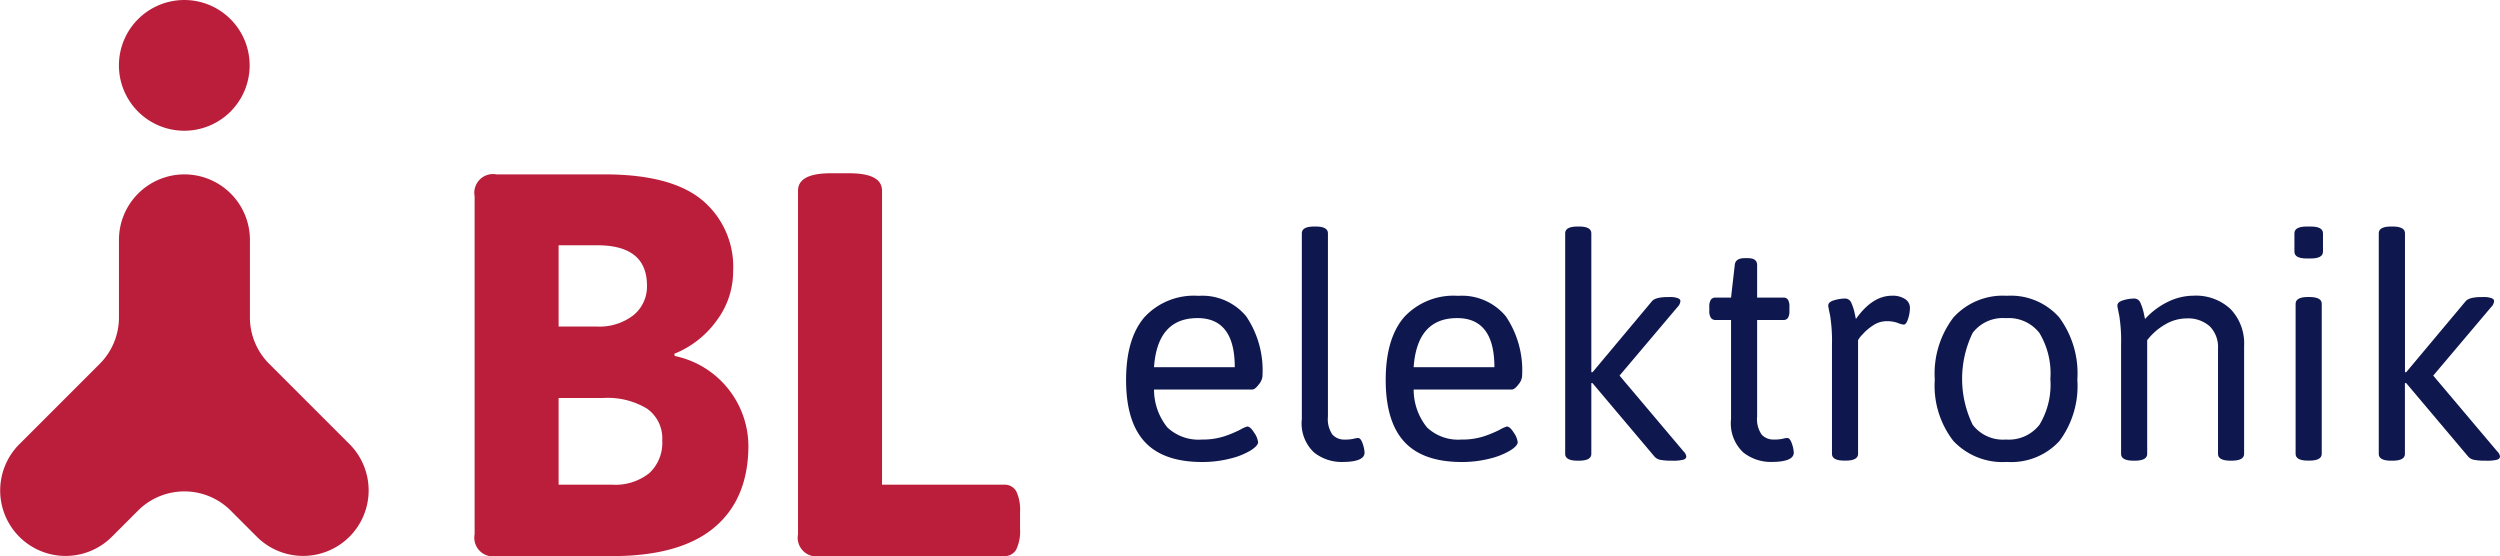 <svg xmlns="http://www.w3.org/2000/svg" width="240.43" height="53.483" viewBox="0 0 240.43 53.483"><g transform="translate(-321.633 -275.546)"><g transform="translate(429.93 297.329)"><path d="M422.657,301.029a9.283,9.283,0,0,1,1.554,5.809,1.45,1.45,0,0,1-.358.747c-.238.317-.448.477-.627.477h-9.439a5.794,5.794,0,0,0,1.284,3.645,4.362,4.362,0,0,0,3.315,1.165,6.7,6.7,0,0,0,2.166-.314,10.991,10.991,0,0,0,1.508-.627,3.239,3.239,0,0,1,.688-.313q.3,0,.672.6a1.986,1.986,0,0,1,.374.9c0,.24-.251.513-.748.822a7.109,7.109,0,0,1-1.985.776,10.734,10.734,0,0,1-2.644.315q-3.735,0-5.526-1.942t-1.791-5.945q0-3.971,1.761-6.033a6.462,6.462,0,0,1,5.2-2.06A5.479,5.479,0,0,1,422.657,301.029Zm-8.87,4.883h7.765q0-4.721-3.583-4.72Q414.116,301.193,413.786,305.912Z" transform="translate(-411.099 -292.383)" fill="#0e174e"/><path d="M427.573,294.2v17.622a2.6,2.6,0,0,0,.433,1.732,1.512,1.512,0,0,0,1.179.478,3.6,3.6,0,0,0,.851-.075,1.866,1.866,0,0,1,.433-.075c.179,0,.328.185.448.553a2.992,2.992,0,0,1,.179.852q0,.9-2.18.9a4.267,4.267,0,0,1-2.674-.911,3.831,3.831,0,0,1-1.179-3.211V294.2q0-.657,1.195-.656h.119Q427.574,293.541,427.573,294.2Z" transform="translate(-408.16 -293.541)" fill="#0e174e"/><path d="M443.285,301.029a9.29,9.29,0,0,1,1.553,5.809,1.446,1.446,0,0,1-.357.747c-.24.317-.448.477-.628.477h-9.438a5.787,5.787,0,0,0,1.284,3.645,4.359,4.359,0,0,0,3.315,1.165,6.7,6.7,0,0,0,2.166-.314,11.125,11.125,0,0,0,1.508-.627,3.207,3.207,0,0,1,.688-.313c.2,0,.421.2.671.6a1.986,1.986,0,0,1,.374.9q0,.36-.747.822a7.119,7.119,0,0,1-1.986.776,10.726,10.726,0,0,1-2.644.315q-3.733,0-5.525-1.942t-1.792-5.945q0-3.971,1.761-6.033a6.46,6.46,0,0,1,5.2-2.06A5.481,5.481,0,0,1,443.285,301.029Zm-8.87,4.883h7.765q0-4.721-3.584-4.72Q434.742,301.193,434.414,305.912Z" transform="translate(-406.757 -292.383)" fill="#0e174e"/><path d="M448.5,294.2v13.352h.119l5.7-6.811c.22-.278.747-.416,1.583-.416h.12a2.262,2.262,0,0,1,.777.1c.178.069.269.163.269.283a.934.934,0,0,1-.3.6l-5.555,6.572,6.153,7.287a.845.845,0,0,1,.267.478c0,.16-.1.27-.3.329a4,4,0,0,1-1.016.09h-.12a5.589,5.589,0,0,1-1.016-.075,1.016,1.016,0,0,1-.6-.314l-5.975-7.079H448.5v6.81c0,.437-.4.657-1.195.657h-.119c-.8,0-1.2-.22-1.2-.657V294.2q0-.657,1.2-.656h.119C448.1,293.541,448.5,293.759,448.5,294.2Z" transform="translate(-403.756 -293.541)" fill="#0e174e"/><path d="M462.036,296.714v3.135h2.509a.506.506,0,0,1,.462.209,1.315,1.315,0,0,1,.134.688v.358a1.307,1.307,0,0,1-.134.686.5.5,0,0,1-.462.211h-2.509v9.288a2.61,2.61,0,0,0,.433,1.732,1.513,1.513,0,0,0,1.179.478,3.6,3.6,0,0,0,.852-.075,1.864,1.864,0,0,1,.433-.075c.179,0,.328.185.448.553a2.992,2.992,0,0,1,.179.852q0,.9-2.18.9a4.261,4.261,0,0,1-2.673-.911,3.828,3.828,0,0,1-1.18-3.211V302h-1.494a.513.513,0,0,1-.448-.211,1.2,1.2,0,0,1-.149-.686v-.358a1.209,1.209,0,0,1,.149-.688.515.515,0,0,1,.448-.209h1.494l.358-3.135c.039-.438.358-.657.955-.657h.3Q462.037,296.057,462.036,296.714Z" transform="translate(-401.346 -293.011)" fill="#0e174e"/><path d="M474.294,299.371a1,1,0,0,1,.448.836,3.468,3.468,0,0,1-.179,1.06c-.12.369-.259.552-.419.552a2.106,2.106,0,0,1-.582-.165,3.012,3.012,0,0,0-1.06-.163,2.319,2.319,0,0,0-1.3.4,5,5,0,0,0-1.03.881,2.562,2.562,0,0,0-.418.537v10.932c0,.437-.4.657-1.195.657h-.12c-.8,0-1.195-.22-1.195-.657V303.762a15.52,15.52,0,0,0-.179-2.823c-.12-.566-.18-.881-.18-.941,0-.238.19-.413.568-.522a3.81,3.81,0,0,1,1.046-.166.645.645,0,0,1,.613.433,4.679,4.679,0,0,1,.3.911c.069.32.114.528.133.628q1.583-2.242,3.466-2.241A2.148,2.148,0,0,1,474.294,299.371Z" transform="translate(-399.357 -292.383)" fill="#0e174e"/><path d="M487.311,301.119a9.058,9.058,0,0,1,1.749,5.988,8.865,8.865,0,0,1-1.718,5.9,6.282,6.282,0,0,1-5.063,2.018,6.481,6.481,0,0,1-5.152-2.031,8.677,8.677,0,0,1-1.777-5.884,8.919,8.919,0,0,1,1.791-5.974,6.394,6.394,0,0,1,5.137-2.09A6.2,6.2,0,0,1,487.311,301.119Zm-8.317,1.492a10.127,10.127,0,0,0,0,8.84,3.66,3.66,0,0,0,3.2,1.42,3.741,3.741,0,0,0,3.225-1.42,7.463,7.463,0,0,0,1.046-4.4,7.543,7.543,0,0,0-1.046-4.419,3.725,3.725,0,0,0-3.225-1.434A3.662,3.662,0,0,0,478.993,302.612Z" transform="translate(-397.575 -292.383)" fill="#0e174e"/><path d="M500.745,300.327a4.774,4.774,0,0,1,1.3,3.554v10.364c0,.437-.4.657-1.194.657h-.12c-.8,0-1.195-.22-1.195-.657V304.12a2.828,2.828,0,0,0-.792-2.135,3.12,3.12,0,0,0-2.255-.761,4.048,4.048,0,0,0-2.017.568,5.894,5.894,0,0,0-1.747,1.523v10.932c0,.437-.4.657-1.195.657h-.12c-.8,0-1.195-.22-1.195-.657V303.762a15.419,15.419,0,0,0-.179-2.823c-.12-.566-.179-.881-.179-.941q0-.358.568-.522a3.8,3.8,0,0,1,1.045-.166.644.644,0,0,1,.612.433,4.673,4.673,0,0,1,.3.911c.07.32.114.528.134.628a7.247,7.247,0,0,1,2.18-1.644,5.623,5.623,0,0,1,2.479-.6A4.855,4.855,0,0,1,500.745,300.327Z" transform="translate(-394.522 -292.383)" fill="#0e174e"/><path d="M506.67,294.2v1.762q0,.655-1.194.656h-.36q-1.195,0-1.193-.656V294.2q0-.657,1.193-.656h.36Q506.669,293.541,506.67,294.2Zm-.119,6.781V315.4c0,.437-.4.657-1.2.657h-.119c-.8,0-1.195-.22-1.195-.657V300.978c0-.439.4-.657,1.195-.657h.119C506.152,300.321,506.551,300.539,506.551,300.978Z" transform="translate(-391.561 -293.541)" fill="#0e174e"/><path d="M513.143,294.2v13.352h.119l5.705-6.811q.329-.418,1.583-.416h.12a2.254,2.254,0,0,1,.776.1q.269.1.269.283a.935.935,0,0,1-.3.6l-5.555,6.572,6.153,7.287a.842.842,0,0,1,.269.478c0,.16-.1.27-.3.329a3.993,3.993,0,0,1-1.016.09h-.12a5.6,5.6,0,0,1-1.016-.075,1.024,1.024,0,0,1-.6-.314l-5.974-7.079h-.119v6.81c0,.437-.4.657-1.2.657h-.119c-.8,0-1.195-.22-1.195-.657V294.2q0-.657,1.195-.656h.119Q513.142,293.541,513.143,294.2Z" transform="translate(-390.149 -293.541)" fill="#0e174e"/></g><g transform="translate(367.279 292.21)"><path d="M381.214,291.865a8.352,8.352,0,0,1,2.99,6.816,7.923,7.923,0,0,1-1.6,4.8,9.264,9.264,0,0,1-4.066,3.174l.052.211a8.894,8.894,0,0,1,7.081,8.6q0,5.14-3.278,7.892t-9.834,2.754H361.441a1.8,1.8,0,0,1-2.1-2.1V291.5a1.8,1.8,0,0,1,2.1-2.1h10.385Q378.224,289.4,381.214,291.865Zm-13.795,4.353v7.814h3.619a5.351,5.351,0,0,0,3.593-1.1,3.557,3.557,0,0,0,1.286-2.831q0-3.88-4.773-3.881Zm0,14.686v8.339h5.141a5.244,5.244,0,0,0,3.566-1.1,3.957,3.957,0,0,0,1.259-3.146,3.491,3.491,0,0,0-1.468-3.069,7.289,7.289,0,0,0-4.2-1.023Z" transform="translate(-359.342 -289.294)" fill="#ba1e3b"/><path d="M393.114,290.991v28.27h11.7a1.289,1.289,0,0,1,1.206.629,4.121,4.121,0,0,1,.368,1.994v1.626a4.115,4.115,0,0,1-.368,1.994,1.288,1.288,0,0,1-1.206.628H387.135a1.8,1.8,0,0,1-2.1-2.1V290.991q0-1.68,3.147-1.679h1.783Q393.115,289.312,393.114,290.991Z" transform="translate(-353.934 -289.312)" fill="#ba1e3b"/></g><path d="M355.235,324.251h0a6.3,6.3,0,0,1-8.9,0l-2.521-2.523a6.3,6.3,0,0,0-8.9,0l-2.523,2.523a6.294,6.294,0,0,1-8.9,0h0a6.3,6.3,0,0,1,0-8.9l7.737-7.736a6.3,6.3,0,0,0,1.845-4.452V295.7a6.3,6.3,0,0,1,6.295-6.3h0a6.3,6.3,0,0,1,6.3,6.3v7.457a6.3,6.3,0,0,0,1.844,4.451l7.737,7.736A6.3,6.3,0,0,1,355.235,324.251Z" transform="translate(0 2.917)" fill="#ba1e3b"/><path d="M343.653,281.833a6.286,6.286,0,1,0-6.286,6.286A6.287,6.287,0,0,0,343.653,281.833Z" transform="translate(1.989 0)" fill="#ba1e3b"/></g></svg>